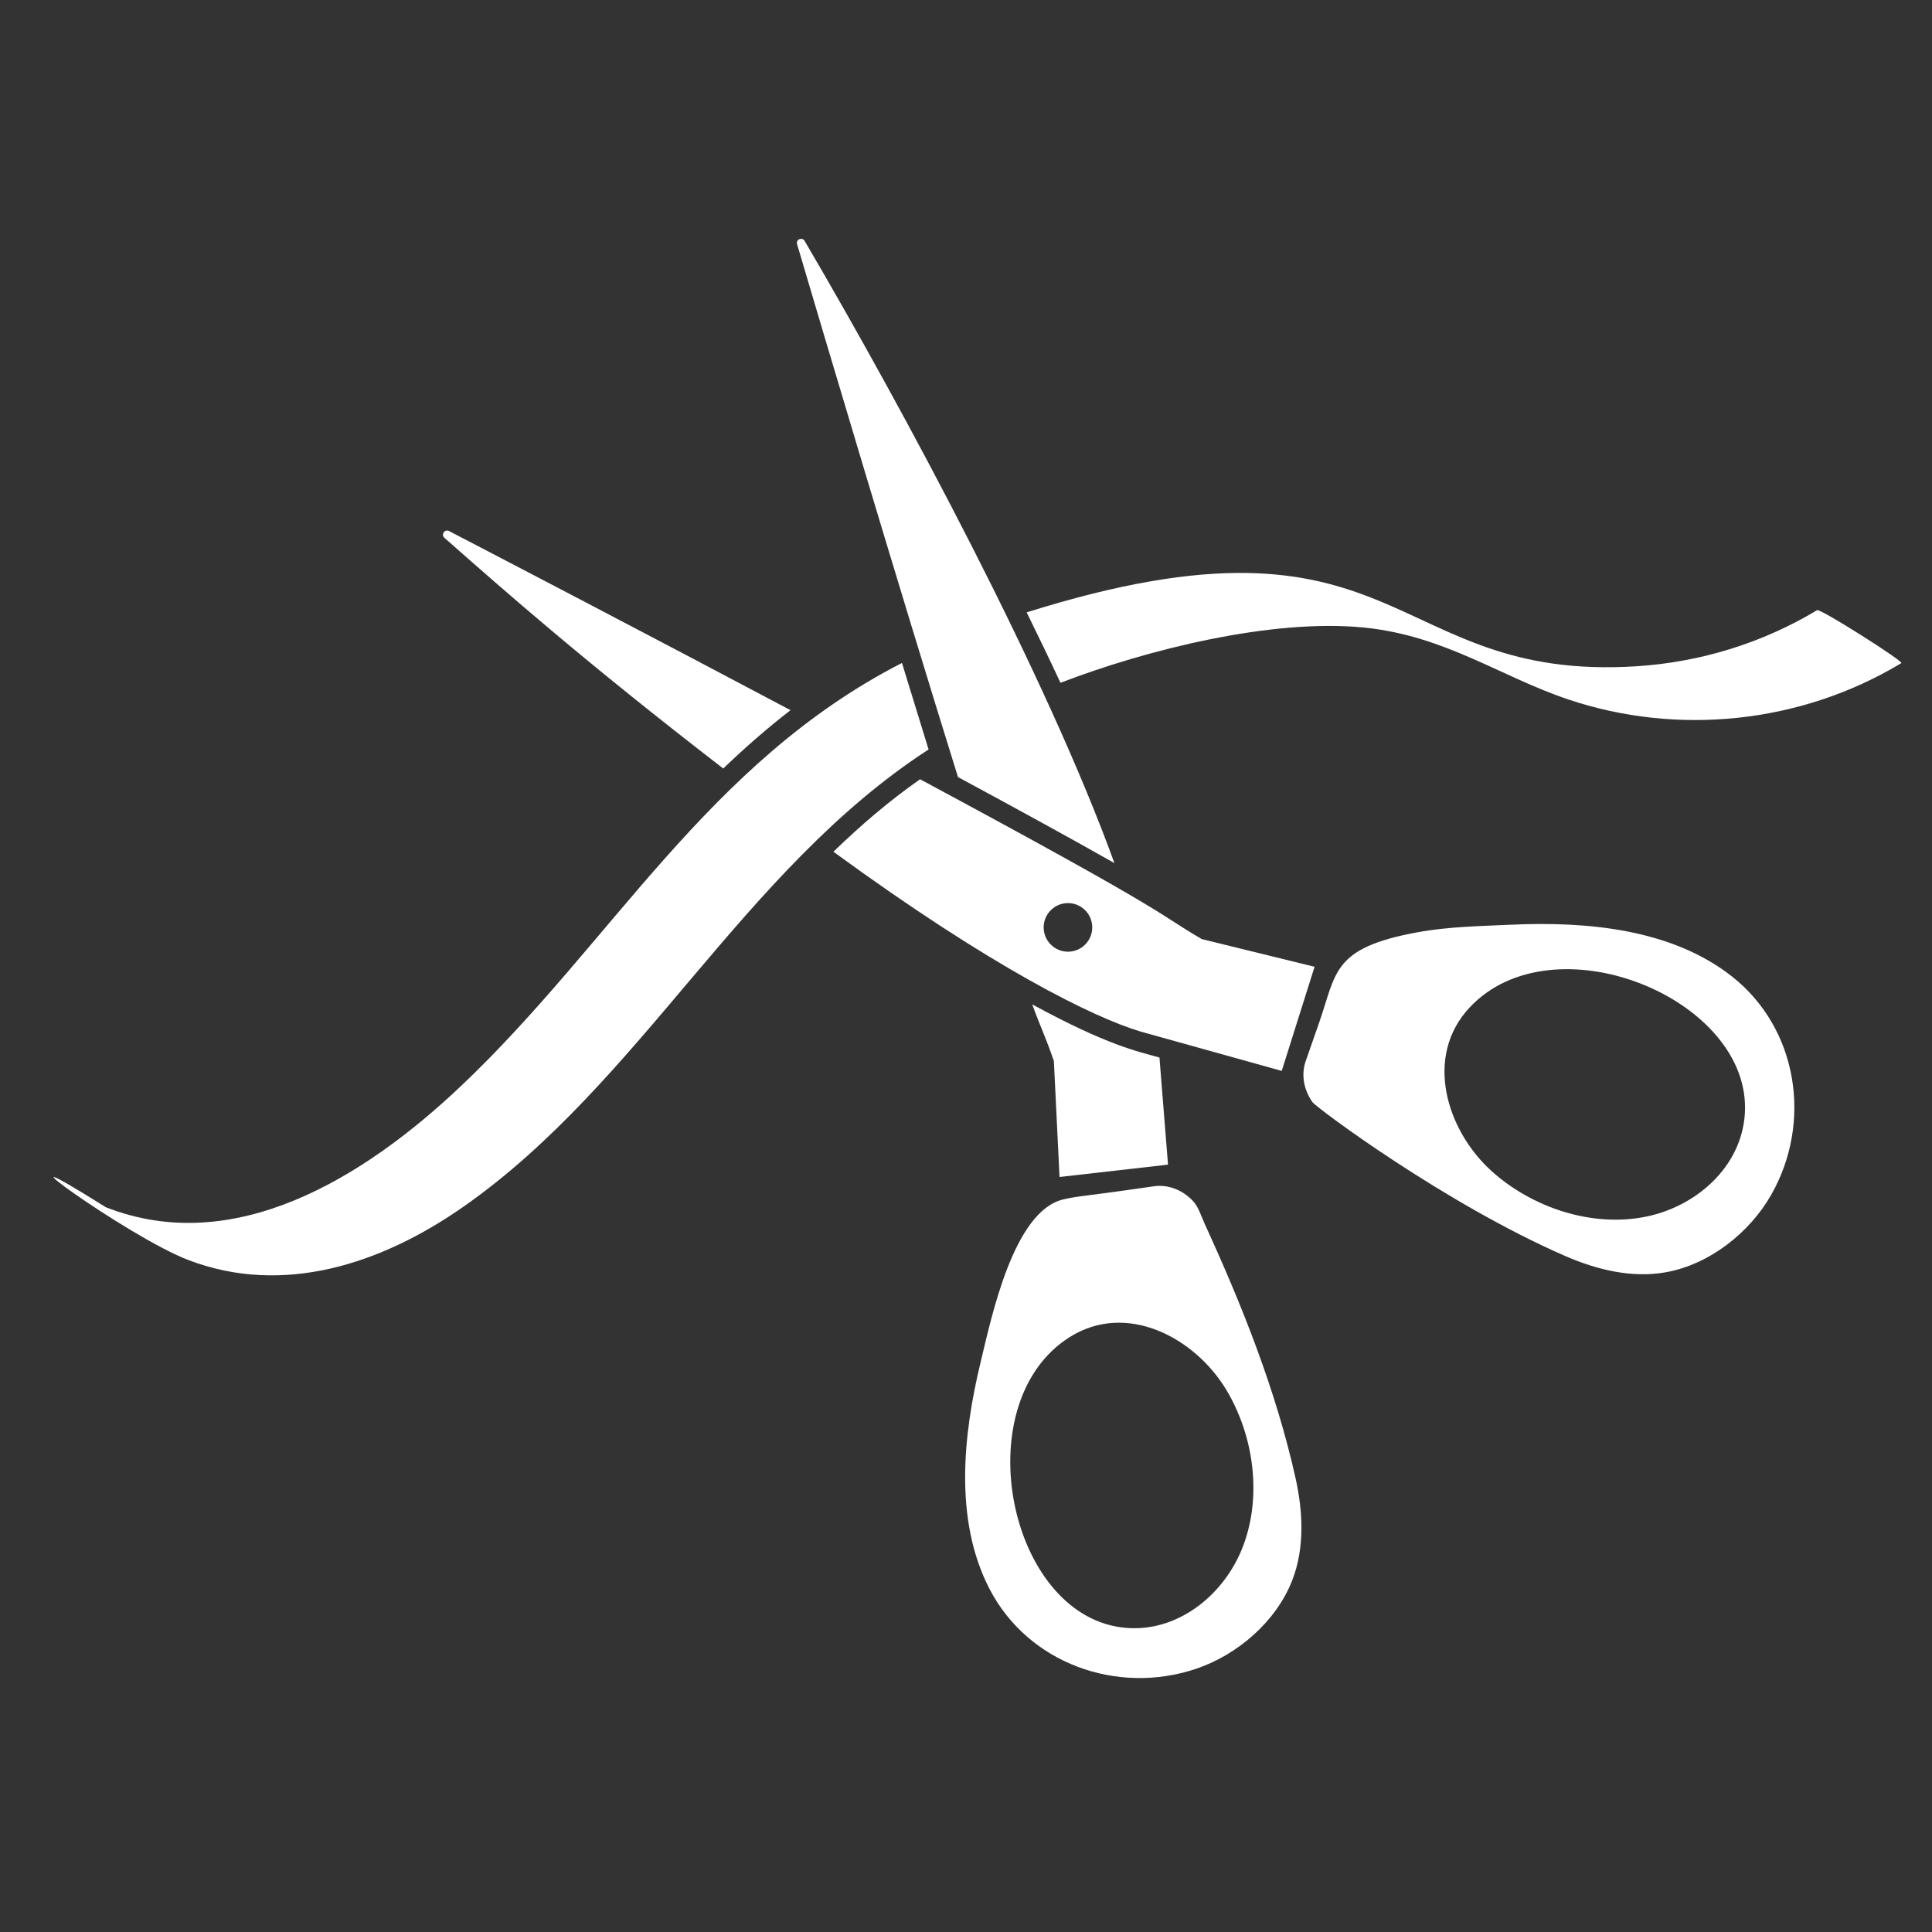 <?xml version="1.0" encoding="UTF-8"?>
<svg xmlns="http://www.w3.org/2000/svg" xmlns:xlink="http://www.w3.org/1999/xlink" width="3000pt" height="3000pt" viewBox="0 0 3000 3000" version="1.2">
<rect x="0" y="0" width="3000" height="3000" fill="#333333" stroke="none"/>
<g id="surface1">
<path style=" stroke:none;fill-rule:nonzero;fill:rgb(100%,100%,100%);fill-opacity:1;" d="M 1927.508 2407.637 C 1895.512 2484.004 1817.668 2541.609 1732.895 2525.629 C 1562.527 2493.516 1502.344 2176.086 1661.109 2076.164 C 1749.621 2020.48 1855.215 2077.184 1903.852 2157.574 C 1947.922 2230.359 1960.793 2328.145 1927.508 2407.637 Z M 1870.891 1900.977 C 1865.559 1889.344 1861.125 1874.215 1852.414 1864.871 C 1836.941 1848.297 1814.375 1838.773 1791.754 1842.051 C 1673.828 1859.148 1676.344 1856.637 1651.344 1862.375 C 1573.77 1880.207 1539.57 2045.309 1522.773 2114.867 C 1495.57 2227.523 1481.184 2359.68 1536.191 2466.633 C 1595.914 2582.754 1734.27 2632.582 1857.031 2591.367 C 1921.699 2569.664 1982.055 2517.562 2006.797 2453.352 C 2026.02 2403.426 2023.336 2347.469 2011.723 2295.234 C 1981.375 2159.055 1928.816 2027.273 1870.891 1900.977 "/>
<path style=" stroke:none;fill-rule:nonzero;fill:rgb(100%,100%,100%);fill-opacity:1;" d="M 2556.691 1889.055 C 2472.293 1906.562 2378.773 1875.25 2315.734 1818.105 C 2246.125 1755 2210.617 1640.508 2282.195 1564.258 C 2410.527 1427.566 2710.688 1547.086 2709.684 1720.559 C 2709.176 1806.828 2637.766 1872.242 2556.691 1889.055 Z M 2689.34 1516.215 C 2594.852 1441.801 2462.375 1430.676 2346.59 1435.871 C 2297.684 1438.062 2248.469 1438.879 2200.172 1447.793 C 2068.426 1472.164 2075.457 1510.289 2048.301 1588.082 C 2041.32 1608.02 2034.395 1627.922 2027.445 1647.793 C 2019.906 1669.375 2024.949 1693.355 2038.246 1711.695 C 2044.227 1719.93 2242.066 1868.168 2430.277 1950.258 C 2479.324 1971.641 2533.734 1984.969 2586.41 1975.613 C 2654.172 1963.605 2716.836 1914.289 2750.492 1854.973 C 2814.395 1742.332 2791.895 1597.016 2689.34 1516.215 "/>
<path style=" stroke:none;fill-rule:nonzero;fill:rgb(100%,100%,100%);fill-opacity:1;" d="M 1487.555 1206.648 C 1581.242 1257.188 1665.969 1303.598 1730.48 1340.246 C 1625.242 1050.141 1405.922 640.875 1249.379 374.051 C 1245.559 367.547 1235.539 371.879 1237.695 379.145 C 1277.977 515.477 1392.453 901.379 1487.555 1206.648 "/>
<path style=" stroke:none;fill-rule:nonzero;fill:rgb(100%,100%,100%);fill-opacity:1;" d="M 1602.844 1559.621 C 1617.5 1599.629 1622.629 1607.492 1636.453 1647.535 L 1645.23 1827.633 L 1813.676 1808.441 L 1800.398 1642.07 C 1766.535 1632.625 1720.562 1623.645 1602.844 1559.621 "/>
<path style=" stroke:none;fill-rule:nonzero;fill:rgb(100%,100%,100%);fill-opacity:1;" d="M 1123.035 1193.336 C 1158.219 1159.574 1192.914 1129.516 1227.523 1102.77 C 1007.148 985.949 789.914 872.746 697.258 824.586 C 690.535 821.07 684.371 830.07 690.023 835.062 C 785.703 919.43 906.918 1026.555 1123.035 1193.336 "/>
<path style=" stroke:none;fill-rule:nonzero;fill:rgb(100%,100%,100%);fill-opacity:1;" d="M 1687.738 1463.672 C 1674.695 1479.922 1650.953 1482.523 1634.703 1469.461 C 1618.449 1456.438 1615.852 1432.68 1628.895 1416.445 C 1641.973 1400.191 1665.711 1397.594 1681.93 1410.637 C 1698.184 1423.695 1700.762 1447.422 1687.738 1463.672 Z M 1990.258 1662.906 L 2041.27 1501.219 L 1866.152 1458.219 C 1794.945 1417.004 1831.559 1426.445 1428.66 1210.027 C 1380.074 1244.145 1337.586 1280.59 1294.109 1322.551 C 1541.387 1503.289 1698.777 1580.188 1770.984 1601.785 L 1990.258 1662.906 "/>
<path style=" stroke:none;fill-rule:nonzero;fill:rgb(100%,100%,100%);fill-opacity:1;" d="M 1441.887 1163.785 C 1428.305 1119.902 1414.445 1074.816 1400.555 1029.391 C 1097.766 1184.793 951.363 1462.875 716.484 1685.746 C 563.406 1830.992 362.27 1952.586 164.156 1874.5 C -40.934 1745.625 197.102 1920.301 292.863 1956.73 C 439.539 2012.551 591.578 1963.387 719.945 1873.551 C 995.922 1680.398 1152.906 1351.336 1441.887 1163.785 "/>
<path style=" stroke:none;fill-rule:nonzero;fill:rgb(100%,100%,100%);fill-opacity:1;" d="M 2821.598 947.469 C 2736.891 998.48 2640.434 1028.148 2541.781 1034.535 C 2150.871 1059.789 2181 766.473 1594.184 950.863 C 1613.051 989.379 1628.555 1021.289 1646.711 1060.262 C 1779.898 1008.977 1974.395 960.238 2117.656 974.418 C 2243.68 986.898 2330.203 1050.973 2435.934 1086.348 C 2602.258 1141.996 2793.797 1125.203 2952.426 1029.66 C 2956.57 1027.184 2826.488 944.531 2821.598 947.469 "/>
</g>
</svg>
